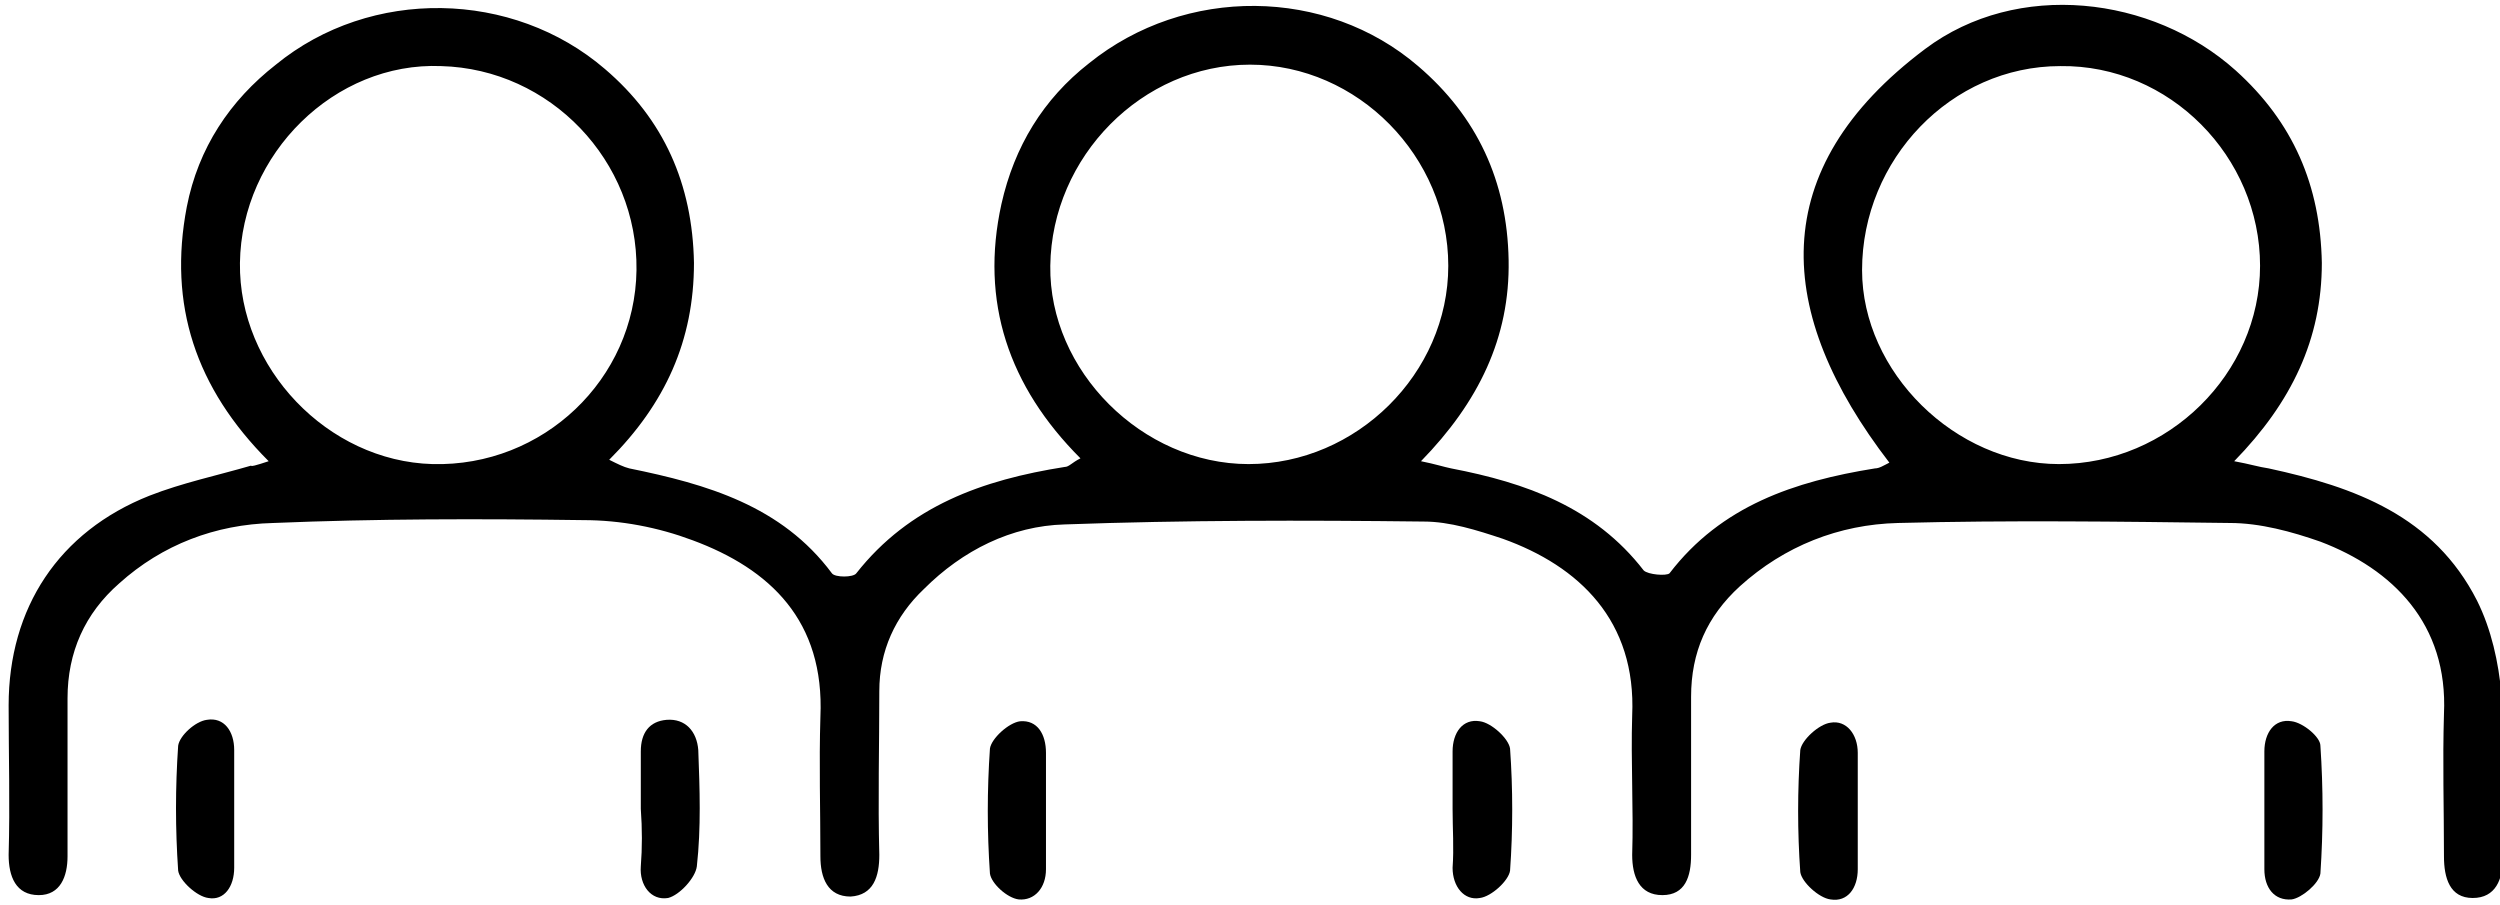 <?xml version="1.0" encoding="utf-8"?>
<!-- Generator: Adobe Illustrator 27.4.0, SVG Export Plug-In . SVG Version: 6.00 Build 0)  -->
<svg version="1.1" id="レイヤー_1" xmlns="http://www.w3.org/2000/svg" xmlns:xlink="http://www.w3.org/1999/xlink" x="0px"
	 y="0px" width="174px" height="63px" viewBox="0 0 174 63" style="enable-background:new 0 0 174 63;" xml:space="preserve">
<style type="text/css">
	.st0{fill-rule:evenodd;clip-rule:evenodd;}
</style>
<g>
	<path class="st0" d="M18.7,32.1c-5.1-5.1-7-10.9-5.7-17.7c0.8-4.1,3-7.4,6.2-9.9c6.6-5.4,16.5-5.2,22.9,0.3c4.1,3.5,6.1,8,6.2,13.5
		c0,5.4-2,9.8-5.9,13.7c0.6,0.3,1,0.5,1.4,0.6c5.4,1.1,10.6,2.6,14.1,7.3c0.2,0.3,1.5,0.3,1.7,0c3.7-4.7,8.8-6.5,14.5-7.4
		c0.3,0,0.5-0.3,1.1-0.6c-5-5-7-10.9-5.5-17.7c0.9-4,2.9-7.3,6.1-9.8c6.7-5.4,16.5-5.3,22.9,0.2c4.1,3.5,6.2,8,6.3,13.5
		c0.1,5.4-2.1,9.9-6.1,14c1,0.2,1.6,0.4,2.1,0.5c5.2,1,10,2.7,13.4,7.1c0.3,0.3,1.6,0.4,1.8,0.2c3.6-4.7,8.7-6.4,14.3-7.3
		c0.3,0,0.6-0.2,1-0.4c-8-10.4-8.7-20.4,2.5-28.8c6.4-4.8,15.8-3.7,21.6,1.5c4,3.6,5.9,8,6,13.4c0,5.3-2.1,9.7-6.1,13.8
		c1.1,0.2,1.7,0.4,2.4,0.5c6,1.3,11.5,3.3,14.5,9.2c1,2,1.5,4.3,1.7,6.5c0.3,3.8,0.1,7.6,0.1,11.4c0,1.5-0.5,2.8-2.1,2.8
		c-1.6,0-2-1.4-2-2.9c0-3.3-0.1-6.6,0-9.9c0.3-6.3-3.6-10.1-8.6-12c-2-0.7-4.2-1.3-6.3-1.3c-7.7-0.1-15.4-0.2-23.1,0
		c-4.1,0.1-7.9,1.6-11,4.4c-2.3,2.1-3.4,4.6-3.4,7.7c0,3.7,0,7.3,0,11c0,1.5-0.4,2.8-2,2.8c-1.6,0-2.1-1.3-2.1-2.8
		c0.1-3.2-0.1-6.5,0-9.7c0.3-6.6-3.7-10.4-9-12.3c-1.8-0.6-3.7-1.2-5.5-1.2c-8.3-0.1-16.7-0.1-25,0.2c-3.7,0.1-7.1,1.8-9.8,4.5
		c-2,1.9-3.1,4.3-3.1,7.1c0,3.8-0.1,7.6,0,11.4c0,1.5-0.4,2.8-2,2.9c-1.6,0-2.1-1.3-2.1-2.8c0-3.2-0.1-6.5,0-9.7
		c0.3-6.7-3.5-10.3-8.9-12.3c-2.4-0.9-5-1.4-7.6-1.4c-7.2-0.1-14.4-0.1-21.6,0.2c-4,0.1-7.7,1.5-10.7,4.2c-2.4,2.1-3.6,4.8-3.6,8
		c0,3.7,0,7.3,0,11c0,1.4-0.5,2.7-2,2.7c-1.6,0-2.1-1.3-2.1-2.8c0.1-3.5,0-7,0-10.4c0-6.8,3.5-12.1,9.8-14.6
		c2.3-0.9,4.7-1.4,7.1-2.1C17.4,32.5,17.8,32.4,18.7,32.1z M16.7,18.3c-0.1,7.3,6.1,13.8,13.4,14c7.7,0.2,14.1-5.9,14.2-13.5
		c0.1-7.6-6-14-13.6-14.2C23.3,4.3,16.8,10.7,16.7,18.3z M157.3,18.5c0-7.6-6.3-14-13.9-13.9c-7.6,0-13.8,6.5-13.8,14.2
		c0,7.1,6.5,13.5,13.7,13.5C150.9,32.3,157.3,26,157.3,18.5z M100.8,18.5c0-7.6-6.3-14-13.8-14c-7.5,0-13.8,6.4-13.9,14
		c-0.1,7.3,6.4,13.8,13.8,13.8C94.4,32.3,100.8,26,100.8,18.5z"/>
	<path class="st0" d="M101.1,56.3c0-1.3,0-2.7,0-4c0-1.3,0.7-2.3,1.9-2.1c0.8,0.1,2,1.2,2.1,1.9c0.2,2.8,0.2,5.7,0,8.5
		c-0.1,0.7-1.3,1.8-2.1,1.9c-1.1,0.2-1.9-0.8-1.9-2.1C101.2,59,101.1,57.7,101.1,56.3z"/>
	<path class="st0" d="M157.6,56.3c0-1.3,0-2.7,0-4c0-1.3,0.7-2.3,1.9-2.1c0.8,0.1,2,1.1,2,1.7c0.2,3,0.2,5.9,0,8.9
		c-0.1,0.7-1.3,1.7-2,1.8c-1.2,0.1-1.9-0.8-1.9-2.1C157.6,59,157.6,57.7,157.6,56.3z"/>
	<path class="st0" d="M129.3,56.5c0,1.3,0,2.7,0,4c0,1.3-0.7,2.3-1.9,2.1c-0.8-0.1-2-1.2-2.1-1.9c-0.2-2.8-0.2-5.7,0-8.5
		c0.1-0.7,1.3-1.8,2.1-1.9c1.1-0.2,1.9,0.8,1.9,2.1C129.3,53.7,129.3,55.1,129.3,56.5z"/>
	<path class="st0" d="M16.3,56.4c0,1.3,0,2.6,0,4c0,1.3-0.7,2.3-1.8,2.1c-0.8-0.1-2-1.2-2.1-1.9c-0.2-2.9-0.2-5.8,0-8.7
		c0.1-0.7,1.2-1.7,2-1.8c1.2-0.2,1.9,0.8,1.9,2.1C16.3,53.7,16.3,55.1,16.3,56.4C16.3,56.4,16.3,56.4,16.3,56.4z"/>
	<path class="st0" d="M72.8,56.5c0,1.3,0,2.7,0,4c0,1.3-0.8,2.2-1.9,2.1c-0.8-0.1-1.9-1.1-2-1.8c-0.2-2.9-0.2-5.8,0-8.7
		c0.1-0.7,1.3-1.8,2.1-1.9c1.2-0.1,1.8,0.9,1.8,2.2C72.8,53.8,72.8,55.1,72.8,56.5C72.8,56.5,72.8,56.5,72.8,56.5z"/>
	<path class="st0" d="M44.6,56.3c0-1.3,0-2.7,0-4c0-1.3,0.6-2.1,1.8-2.2c1.3-0.1,2.1,0.8,2.2,2.1c0.1,2.7,0.2,5.4-0.1,8.1
		c-0.1,0.8-1.2,2-2,2.2c-1.2,0.2-2-0.9-1.9-2.2C44.7,59,44.7,57.7,44.6,56.3z"/>
</g>
</svg>
